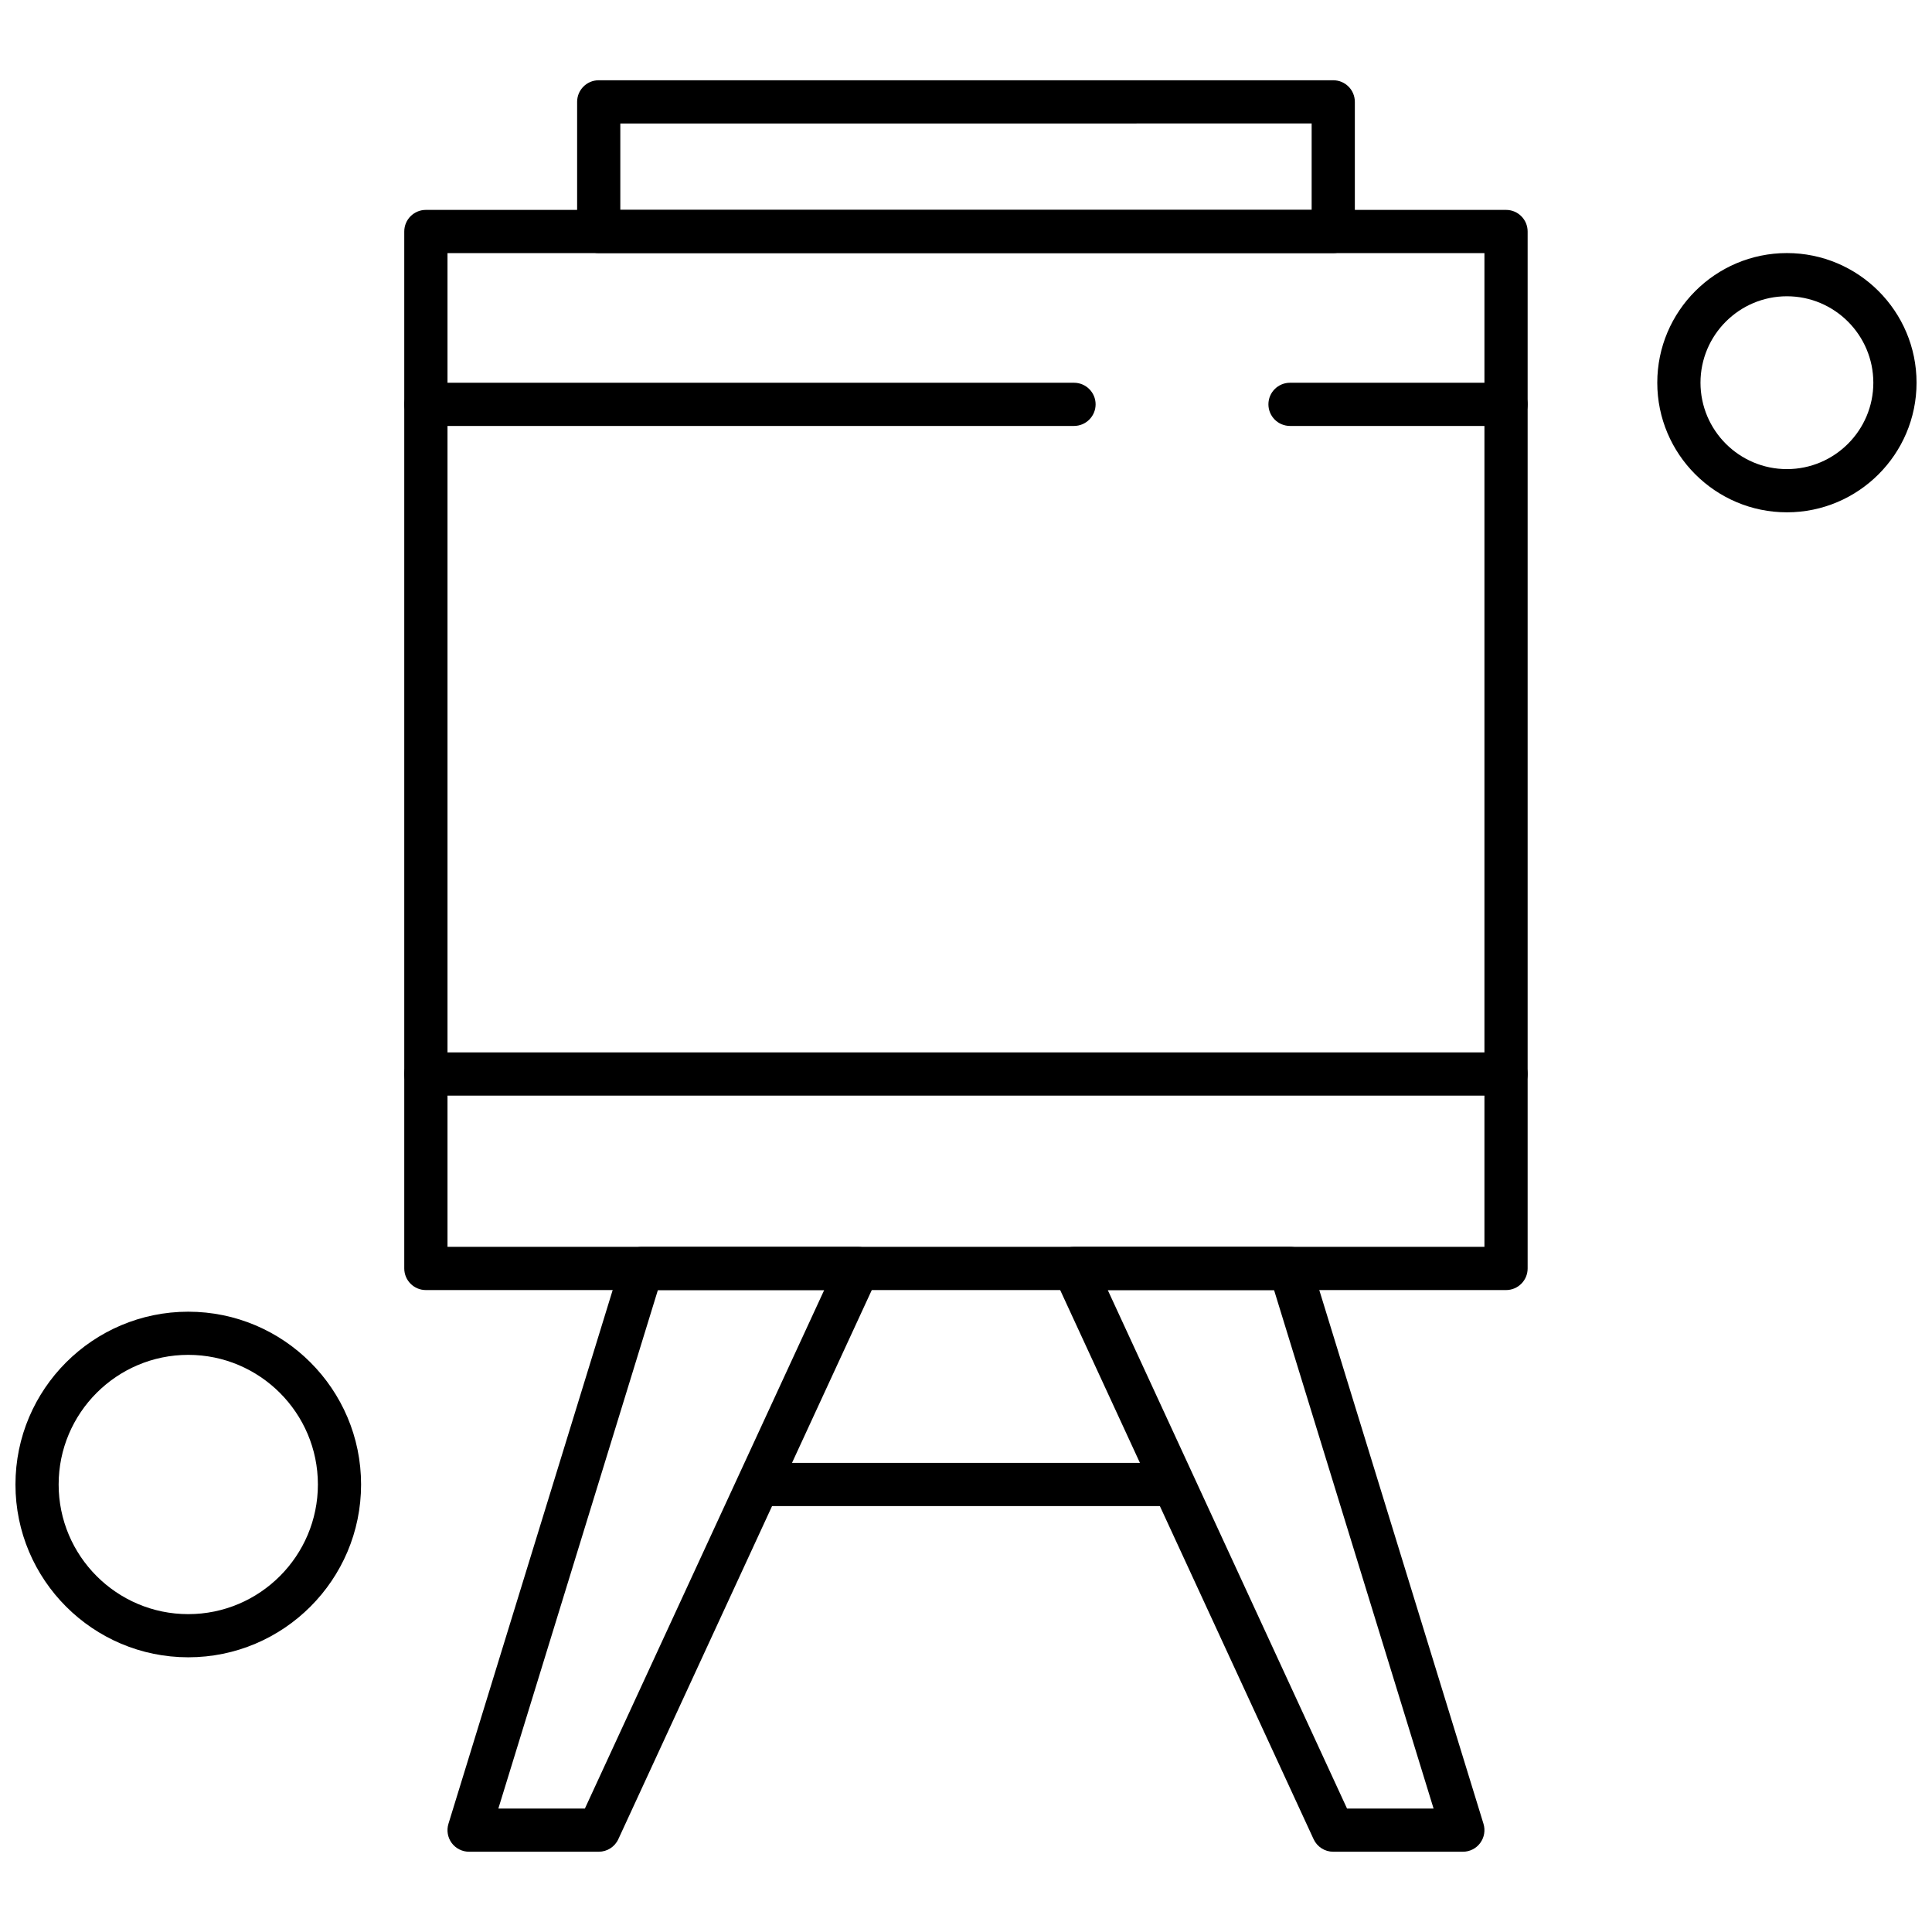 <?xml version="1.0" encoding="UTF-8"?>
<!-- Uploaded to: ICON Repo, www.svgrepo.com, Generator: ICON Repo Mixer Tools -->
<svg width="800px" height="800px" version="1.1" viewBox="144 144 512 512" xmlns="http://www.w3.org/2000/svg">
 <defs>
  <clipPath id="b">
   <path d="m583 211h68.902v69h-68.902z"/>
  </clipPath>
  <clipPath id="a">
   <path d="m148.09 491h91.906v93h-91.906z"/>
  </clipPath>
 </defs>
 <path d="m543.12 485.88h-286.26c-3.164 0-5.727-2.57-5.727-5.727v-274.8c0-3.164 2.562-5.727 5.727-5.727h286.26c3.156 0 5.719 2.562 5.719 5.727v274.8c0 3.164-2.559 5.727-5.719 5.727zm-280.53-11.457h274.8v-263.35l-274.8 0.004z" fill-rule="evenodd"/>
 <path d="m302.67 634.73h-34.355c-1.812 0-3.527-0.859-4.606-2.312-1.082-1.465-1.402-3.352-0.867-5.09l45.801-148.85c0.738-2.406 2.957-4.043 5.473-4.043h57.25c1.949 0 3.769 0.992 4.82 2.644 1.051 1.645 1.191 3.707 0.375 5.484l-68.703 148.85c-0.934 2.023-2.961 3.316-5.188 3.316zm-26.602-11.445h22.934l63.418-137.4-44.074-0.004-42.277 137.4z" fill-rule="evenodd"/>
 <path d="m531.67 634.73h-34.352c-2.231 0-4.258-1.293-5.199-3.324l-68.695-148.85c-0.82-1.773-0.676-3.84 0.379-5.484 1.051-1.648 2.863-2.644 4.82-2.644h57.25c2.512 0 4.734 1.637 5.473 4.043l45.793 148.85c0.535 1.742 0.215 3.625-0.867 5.09-1.066 1.461-2.781 2.32-4.598 2.32zm-30.695-11.445h22.938l-42.273-137.4-44.07-0.004 63.406 137.4z" fill-rule="evenodd"/>
 <path d="m497.32 211.07h-194.65c-3.164 0-5.727-2.562-5.727-5.719v-34.355c0-3.164 2.562-5.727 5.727-5.727h194.65c3.164 0 5.727 2.562 5.727 5.727v34.355c0 3.156-2.562 5.719-5.727 5.719zm-188.93-11.449h183.21v-22.902l-183.21 0.004z" fill-rule="evenodd"/>
 <path d="m451.52 543.13h-103.05c-3.164 0-5.719-2.57-5.719-5.727 0-3.164 2.562-5.727 5.719-5.727h103.05c3.156 0 5.727 2.562 5.727 5.727 0 3.156-2.562 5.727-5.727 5.727z" fill-rule="evenodd"/>
 <path d="m543.12 256.88h-57.25c-3.164 0-5.727-2.562-5.727-5.727 0-3.164 2.562-5.719 5.727-5.719h57.25c3.156 0 5.719 2.562 5.719 5.719s-2.559 5.727-5.719 5.727z" fill-rule="evenodd"/>
 <path d="m428.62 256.88h-171.75c-3.164 0-5.727-2.562-5.727-5.727 0-3.164 2.562-5.719 5.727-5.719h171.75c3.156 0 5.727 2.562 5.727 5.719s-2.57 5.727-5.727 5.727z" fill-rule="evenodd"/>
 <path d="m543.12 434.35h-286.26c-3.164 0-5.727-2.57-5.727-5.727 0-3.164 2.562-5.727 5.727-5.727h286.26c3.156 0 5.719 2.562 5.719 5.727 0 3.156-2.559 5.727-5.719 5.727z" fill-rule="evenodd"/>
 <g clip-path="url(#b)">
  <path d="m617.55 279.77c-18.941 0-34.355-15.406-34.355-34.348 0-18.941 15.406-34.355 34.355-34.355s34.355 15.414 34.355 34.355c0 18.941-15.414 34.348-34.355 34.348zm0-57.254c-12.629 0-22.902 10.273-22.902 22.902 0 12.625 10.273 22.902 22.902 22.902 12.629 0 22.902-10.273 22.902-22.902-0.008-12.629-10.281-22.902-22.902-22.902z" fill-rule="evenodd"/>
 </g>
 <g clip-path="url(#a)">
  <path d="m193.89 583.2c-25.258 0-45.793-20.539-45.793-45.793s20.543-45.793 45.793-45.793c25.258 0 45.801 20.539 45.801 45.793s-20.543 45.793-45.801 45.793zm0-80.148c-18.941 0-34.348 15.406-34.348 34.355 0 18.938 15.406 34.355 34.348 34.355 18.941 0 34.355-15.414 34.355-34.355 0-18.949-15.406-34.355-34.355-34.355z" fill-rule="evenodd"/>
 </g>
</svg>